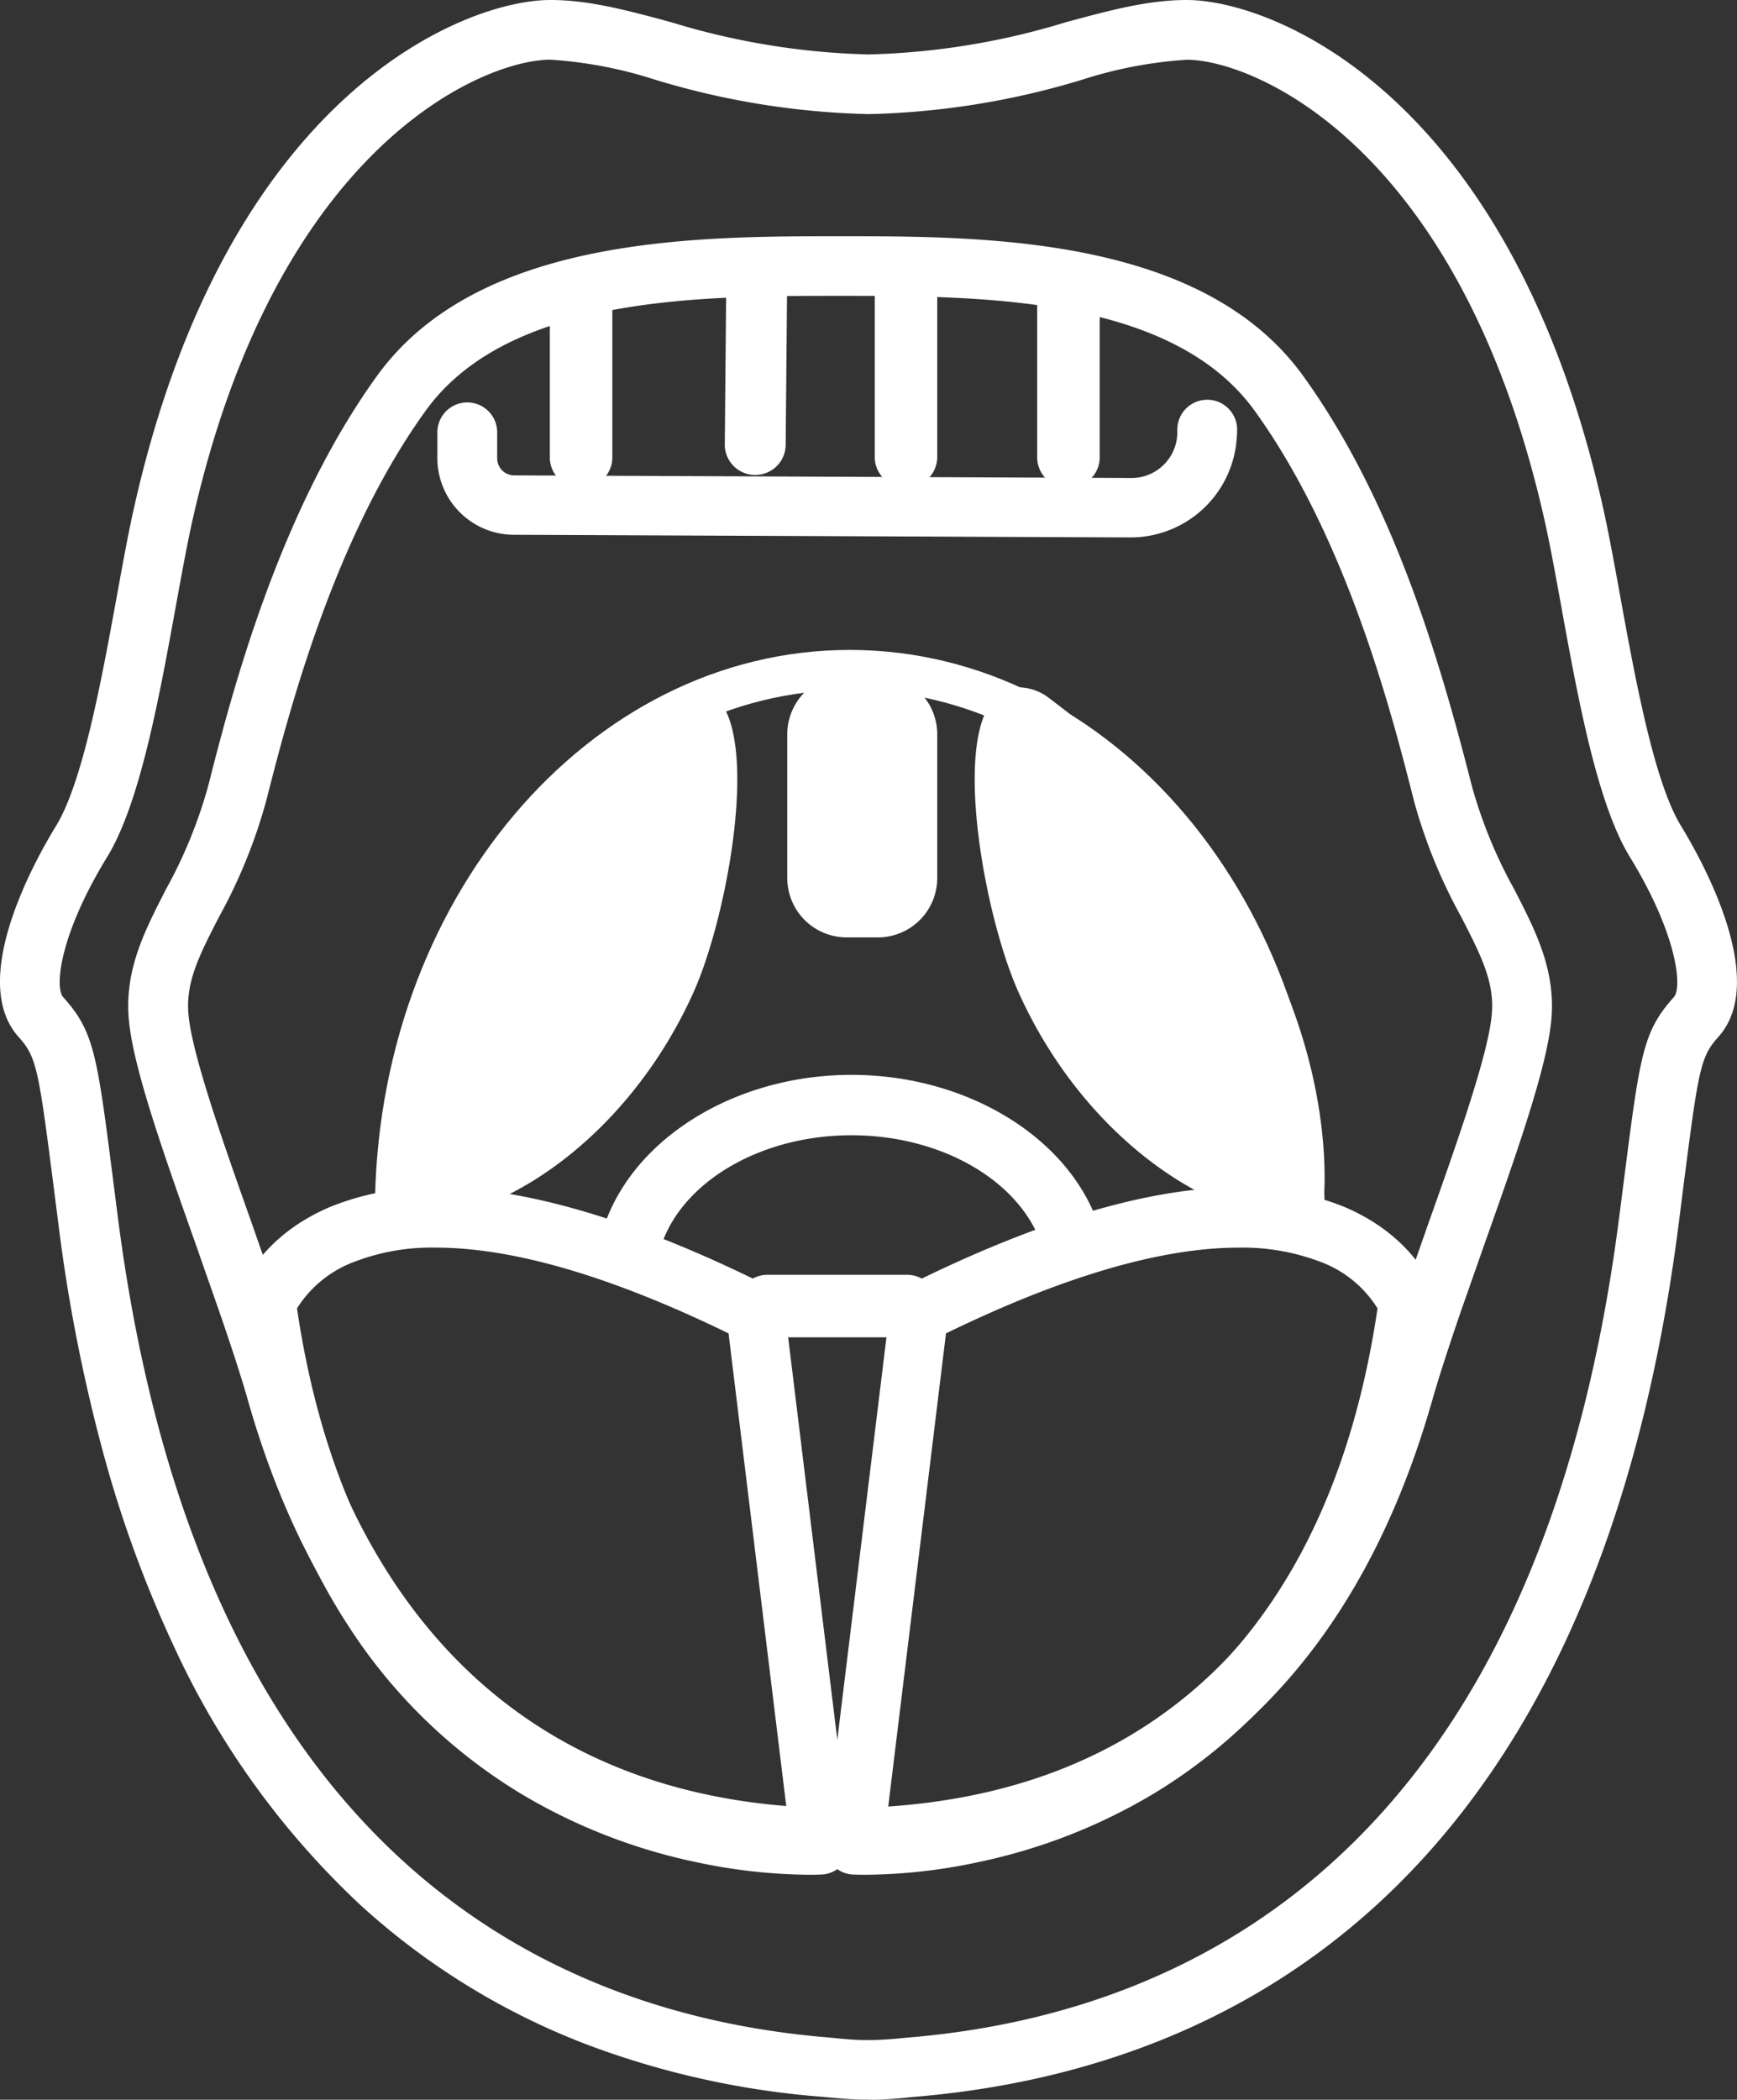 <svg xmlns="http://www.w3.org/2000/svg" width="138.998" height="168" viewBox="0 0 138.998 168">
  <rect x="0" y="0" width="138.998" height="168" fill="#333333" stroke="none"/>
  <g id="Group_38" data-name="Group 38" transform="translate(-0.001)">
    <path id="Fill_4" data-name="Fill 4" d="M45.743,55a44.458,44.458,0,0,1-9.016-1.007,45.407,45.407,0,0,1-14.007-5.459A42.741,42.741,0,0,1,8.8,34.968C4.357,28.112,1.406,19.59.024,9.641A2.482,2.482,0,0,1,.137,8.488C.3,8.023,1.883,3.879,7.486,1.538A21.767,21.767,0,0,1,15.9,0c7.142,0,16.09,2.664,26.6,7.918a2.384,2.384,0,0,1,1.3,1.864l5.19,42.493a2.47,2.47,0,0,1-.518,1.828,2.316,2.316,0,0,1-1.643.871C46.774,54.98,46.382,55,45.743,55ZM15.889,4.822h0A17.231,17.231,0,0,0,9.255,5.995a9.18,9.18,0,0,0-4.487,3.69c5.384,36.4,31.39,40.2,39.233,40.5l-4.7-38.5C29.951,7.131,22.075,4.823,15.891,4.823Z" transform="translate(19 95)" fill="#fff"/>
    <path id="Fill_6" data-name="Fill 6" d="M3.257,55c-.7,0-1.075-.023-1.078-.023A2.325,2.325,0,0,1,.536,54.1a2.471,2.471,0,0,1-.518-1.828L5.207,9.783a2.387,2.387,0,0,1,1.3-1.864C17.024,2.664,25.974,0,33.108,0a21.739,21.739,0,0,1,8.406,1.539c5.594,2.337,7.186,6.485,7.349,6.95a2.492,2.492,0,0,1,.112,1.153c-1.381,9.949-4.332,18.47-8.77,25.326A42.741,42.741,0,0,1,26.282,48.533a45.411,45.411,0,0,1-14.007,5.459A44.458,44.458,0,0,1,3.257,55ZM33.112,4.824c-6.187,0-14.063,2.308-23.411,6.859L5,50.186c7.841-.3,33.846-4.089,39.233-40.5a9.093,9.093,0,0,0-4.685-3.769A17.41,17.41,0,0,0,33.112,4.824Z" transform="translate(66 95)" fill="#fff"/>
    <path id="Fill_8" data-name="Fill 8" d="M2.419,16A2.415,2.415,0,0,1,.081,12.967C2.066,5.455,10.5,0,20.141,0c9.115,0,17.225,4.876,19.717,11.856a2.414,2.414,0,1,1-4.546,1.626C33.49,8.388,27.251,4.832,20.141,4.832c-7.481,0-13.954,3.94-15.392,9.372A2.413,2.413,0,0,1,2.419,16" transform="translate(48 86)" fill="#fff"/>
    <path id="Fill_10" data-name="Fill 10" d="M76,45H72.795C72.795,21.949,57.188,3.2,38,3.2S3.2,21.949,3.2,45H0C0,20.189,17.048,0,38,0S76,20.189,76,45" transform="translate(30 52)" fill="#fff"/>
    <path id="Fill_12" data-name="Fill 12" d="M7.253,21h-2.5A4.749,4.749,0,0,1,0,16.28V4.72A4.749,4.749,0,0,1,4.749,0h2.5A4.746,4.746,0,0,1,12,4.72V16.28A4.746,4.746,0,0,1,7.253,21" transform="translate(63 54)" fill="#fff"/>
    <path id="Fill_14" data-name="Fill 14" d="M3.346.6C-1.9-3.481-.224,14.266,3.237,22.3,7.657,32.56,16.023,39.364,23.917,40c0,0,2.545-21.409-20.571-39.4" transform="translate(80 56)" fill="#fff"/>
    <path id="Fill_16" data-name="Fill 16" d="M27.7,43h0l-1.523-.118C17.264,42.19,8.149,34.753,3.5,24.376.74,18.23-1.9,3.645,1.875.622A2.853,2.853,0,0,1,3.641,0,4.026,4.026,0,0,1,6.025.913C30.359,19.114,28,40.582,27.89,41.487L27.7,43ZM3.613,3.19c-1.161,1.263-.348,12.864,2.8,19.88,3.862,8.619,11.074,15.06,18.372,16.411-.008-4.824-1.517-21.68-20.675-36.01a1.463,1.463,0,0,0-.5-.281Z" transform="translate(78 55)" fill="#fff"/>
    <path id="Fill_18" data-name="Fill 18" d="M20.654.6c5.247-4.082,3.57,13.665.109,21.7C16.343,32.56,7.977,39.364.083,40c0,0-2.545-21.409,20.571-39.4" transform="translate(32 56)" fill="#fff"/>
    <path id="Fill_20" data-name="Fill 20" d="M.3,43h0L.11,41.485C0,40.58-2.366,19.12,21.978.914A4.02,4.02,0,0,1,24.361,0a2.834,2.834,0,0,1,1.763.621c3.771,3.018,1.137,17.606-1.618,23.756C19.852,34.755,10.735,42.191,1.82,42.88L.3,43ZM24.227,3.233h0a1.342,1.342,0,0,1-.137.1c-.055.037-.122.082-.2.139C4.729,17.8,3.223,34.657,3.218,39.481c7.3-1.35,14.509-7.791,18.373-16.41a41.954,41.954,0,0,0,2.937-11.757c.458-4.008.34-7.18-.3-8.081Z" transform="translate(31 55)" fill="#fff"/>
    <path id="Fill_22" data-name="Fill 22" d="M2.436,19H2.413A2.424,2.424,0,0,1,0,16.564L.128,2.392A2.427,2.427,0,0,1,2.564,0h.021A2.424,2.424,0,0,1,5,2.436L4.872,16.608A2.425,2.425,0,0,1,2.436,19" transform="translate(58 19)" fill="#fff"/>
    <path id="Fill_24" data-name="Fill 24" d="M2.5,19A2.442,2.442,0,0,1,0,16.624V2.376A2.442,2.442,0,0,1,2.5,0,2.442,2.442,0,0,1,5,2.376V16.624A2.442,2.442,0,0,1,2.5,19" transform="translate(70 20)" fill="#fff"/>
    <path id="Fill_26" data-name="Fill 26" d="M2.5,17A2.412,2.412,0,0,1,0,14.691V2.312A2.412,2.412,0,0,1,2.5,0,2.412,2.412,0,0,1,5,2.312V14.691A2.412,2.412,0,0,1,2.5,17" transform="translate(83 22)" fill="#fff"/>
    <path id="Fill_28" data-name="Fill 28" d="M2.5,17A2.406,2.406,0,0,1,0,14.7V2.3A2.406,2.406,0,0,1,2.5,0,2.406,2.406,0,0,1,5,2.3V14.7A2.406,2.406,0,0,1,2.5,17" transform="translate(44 22)" fill="#fff"/>
    <path id="Fill_30" data-name="Fill 30" d="M0,1.5H12" transform="translate(62 103)" fill="#fff"/>
    <path id="Fill_32" data-name="Fill 32" d="M13.694,5H2.306A2.409,2.409,0,0,1,0,2.5,2.407,2.407,0,0,1,2.306,0H13.694A2.409,2.409,0,0,1,16,2.5,2.411,2.411,0,0,1,13.694,5" transform="translate(59 102)" fill="#fff"/>
    <path id="Fill_34" data-name="Fill 34" d="M69.8,168c-.135,0-.262,0-.4-.011-.075,0-.16,0-.251,0-1.108,0-3-.191-3.213-.213a68.306,68.306,0,0,1-18.725-4.1,57.073,57.073,0,0,1-18.283-11.176,66.031,66.031,0,0,1-15.086-20.936A95.074,95.074,0,0,1,8.358,116.6,132.645,132.645,0,0,1,4.707,98.19L4.3,95c-1.216-9.506-1.37-10.432-2.812-12.035-4.055-4.517,1.276-14.075,3.007-16.9,2.149-3.52,3.655-11.782,4.865-18.422l.026-.142c.463-2.539.9-4.935,1.339-6.871C18.2,7.3,37.308,0,44.041,0c3.095,0,6.135.822,9.656,1.774l.024.007a58.575,58.575,0,0,0,15.8,2.575A58.631,58.631,0,0,0,85.292,1.779l.019-.005C88.829.822,91.867,0,94.964,0c6.734,0,25.848,7.3,33.32,40.634.436,1.949.877,4.366,1.344,6.924v0l.019.106v.008c1.208,6.628,2.712,14.877,4.865,18.395,1.726,2.825,7.045,12.392,3,16.891-1.438,1.6-1.591,2.527-2.807,12.019l-.4,3.164c-6.977,54.023-37.189,67.69-61.3,69.642C72.677,167.824,71.012,168,69.8,168ZM44.041,4.775c-5.285,0-21.891,6.779-28.648,36.9-.418,1.873-.84,4.185-1.286,6.634l-.035.193C12.723,55.894,11.2,64.275,8.582,68.558c-3.857,6.288-4.2,10.471-3.531,11.217,2.483,2.76,2.714,4.572,4,14.623l.4,3.139c6.579,50.854,34.595,63.682,56.939,65.489.432.047,1.907.2,2.738.2.1,0,.193,0,.269-.007.093,0,.2.005.305.005.833,0,2.012-.1,2.836-.189,22.383-1.811,50.443-14.639,57.008-65.463l.41-3.192c1.284-10.036,1.516-11.845,3.99-14.6.671-.746.323-4.928-3.523-11.217-2.614-4.273-4.14-12.641-5.485-20.025l0-.01-.059-.326c-.439-2.406-.853-4.678-1.269-6.521-6.751-30.122-23.359-36.9-28.645-36.9a34.307,34.307,0,0,0-8.375,1.6l-.03.008A63.432,63.432,0,0,1,69.517,9.13,63.406,63.406,0,0,1,52.445,6.383l-.03-.008A34.307,34.307,0,0,0,44.041,4.775ZM67.235,149.458h-.021c-16.768-.077-38.6-6.626-47.367-37.393-.584-2.068-1.388-4.468-2.169-6.754l-2.026-5.792c-2.57-7.257-5-14.111-5.341-17.935-.357-3.95,1.247-7.072,2.945-10.377l0-.007.011-.021a37.848,37.848,0,0,0,3.4-8.321c1.8-7.072,5.557-21.787,13.51-32.792C38.255,18.9,55.689,18.9,67.226,18.9s28.977,0,37.049,11.168c7.028,9.736,10.768,22.04,13.5,32.792a37.714,37.714,0,0,0,3.41,8.313l.012.024,0,0c1.7,3.307,3.3,6.431,2.945,10.384v.013c-.352,3.854-2.81,10.786-5.413,18.125l-.007.02-1.837,5.234c-1.027,3-1.753,5.253-2.284,7.1C105.82,142.833,84,149.381,67.235,149.458Zm-.01-125.786c-11.193,0-26.521,0-33.158,9.185C26.656,43.115,23.048,57.241,21.315,64.03a42.3,42.3,0,0,1-3.775,9.309l-.019.038c-1.552,3.013-2.673,5.191-2.44,7.78.292,3.231,2.729,10.115,5.086,16.771l2.038,5.827c.757,2.207,1.616,4.766,2.251,7.007,6.293,22.09,21.082,33.818,42.77,33.918,21.983-.1,36.375-11.516,42.777-33.923.564-1.961,1.315-4.294,2.365-7.344l1.844-5.267.044-.124c2.376-6.7,4.832-13.63,5.121-16.866v-.005c.232-2.571-.882-4.743-2.425-7.75l-.014-.027-.012-.022a42.251,42.251,0,0,1-3.79-9.319l0-.01c-1.723-6.774-5.309-20.869-12.741-31.166C93.75,23.672,78.42,23.672,67.226,23.672Z" fill="#fff"/>
    <path id="Fill_36" data-name="Fill 36" d="M64,2.377a2.394,2.394,0,0,0-4.788,0v.241h0a3.663,3.663,0,0,1-3.751,3.627L6.145,6.034A1.359,1.359,0,0,1,4.788,4.682V2.592A2.394,2.394,0,0,0,0,2.592v2.09a6.14,6.14,0,0,0,6.127,6.107L55.439,11h.041a8.513,8.513,0,0,0,8.49-8.007h0l0-.041c0-.063.02-.122.02-.185L64,2.7h-.015Z" transform="translate(35 32)" fill="#fff"/>
  </g>
</svg>
